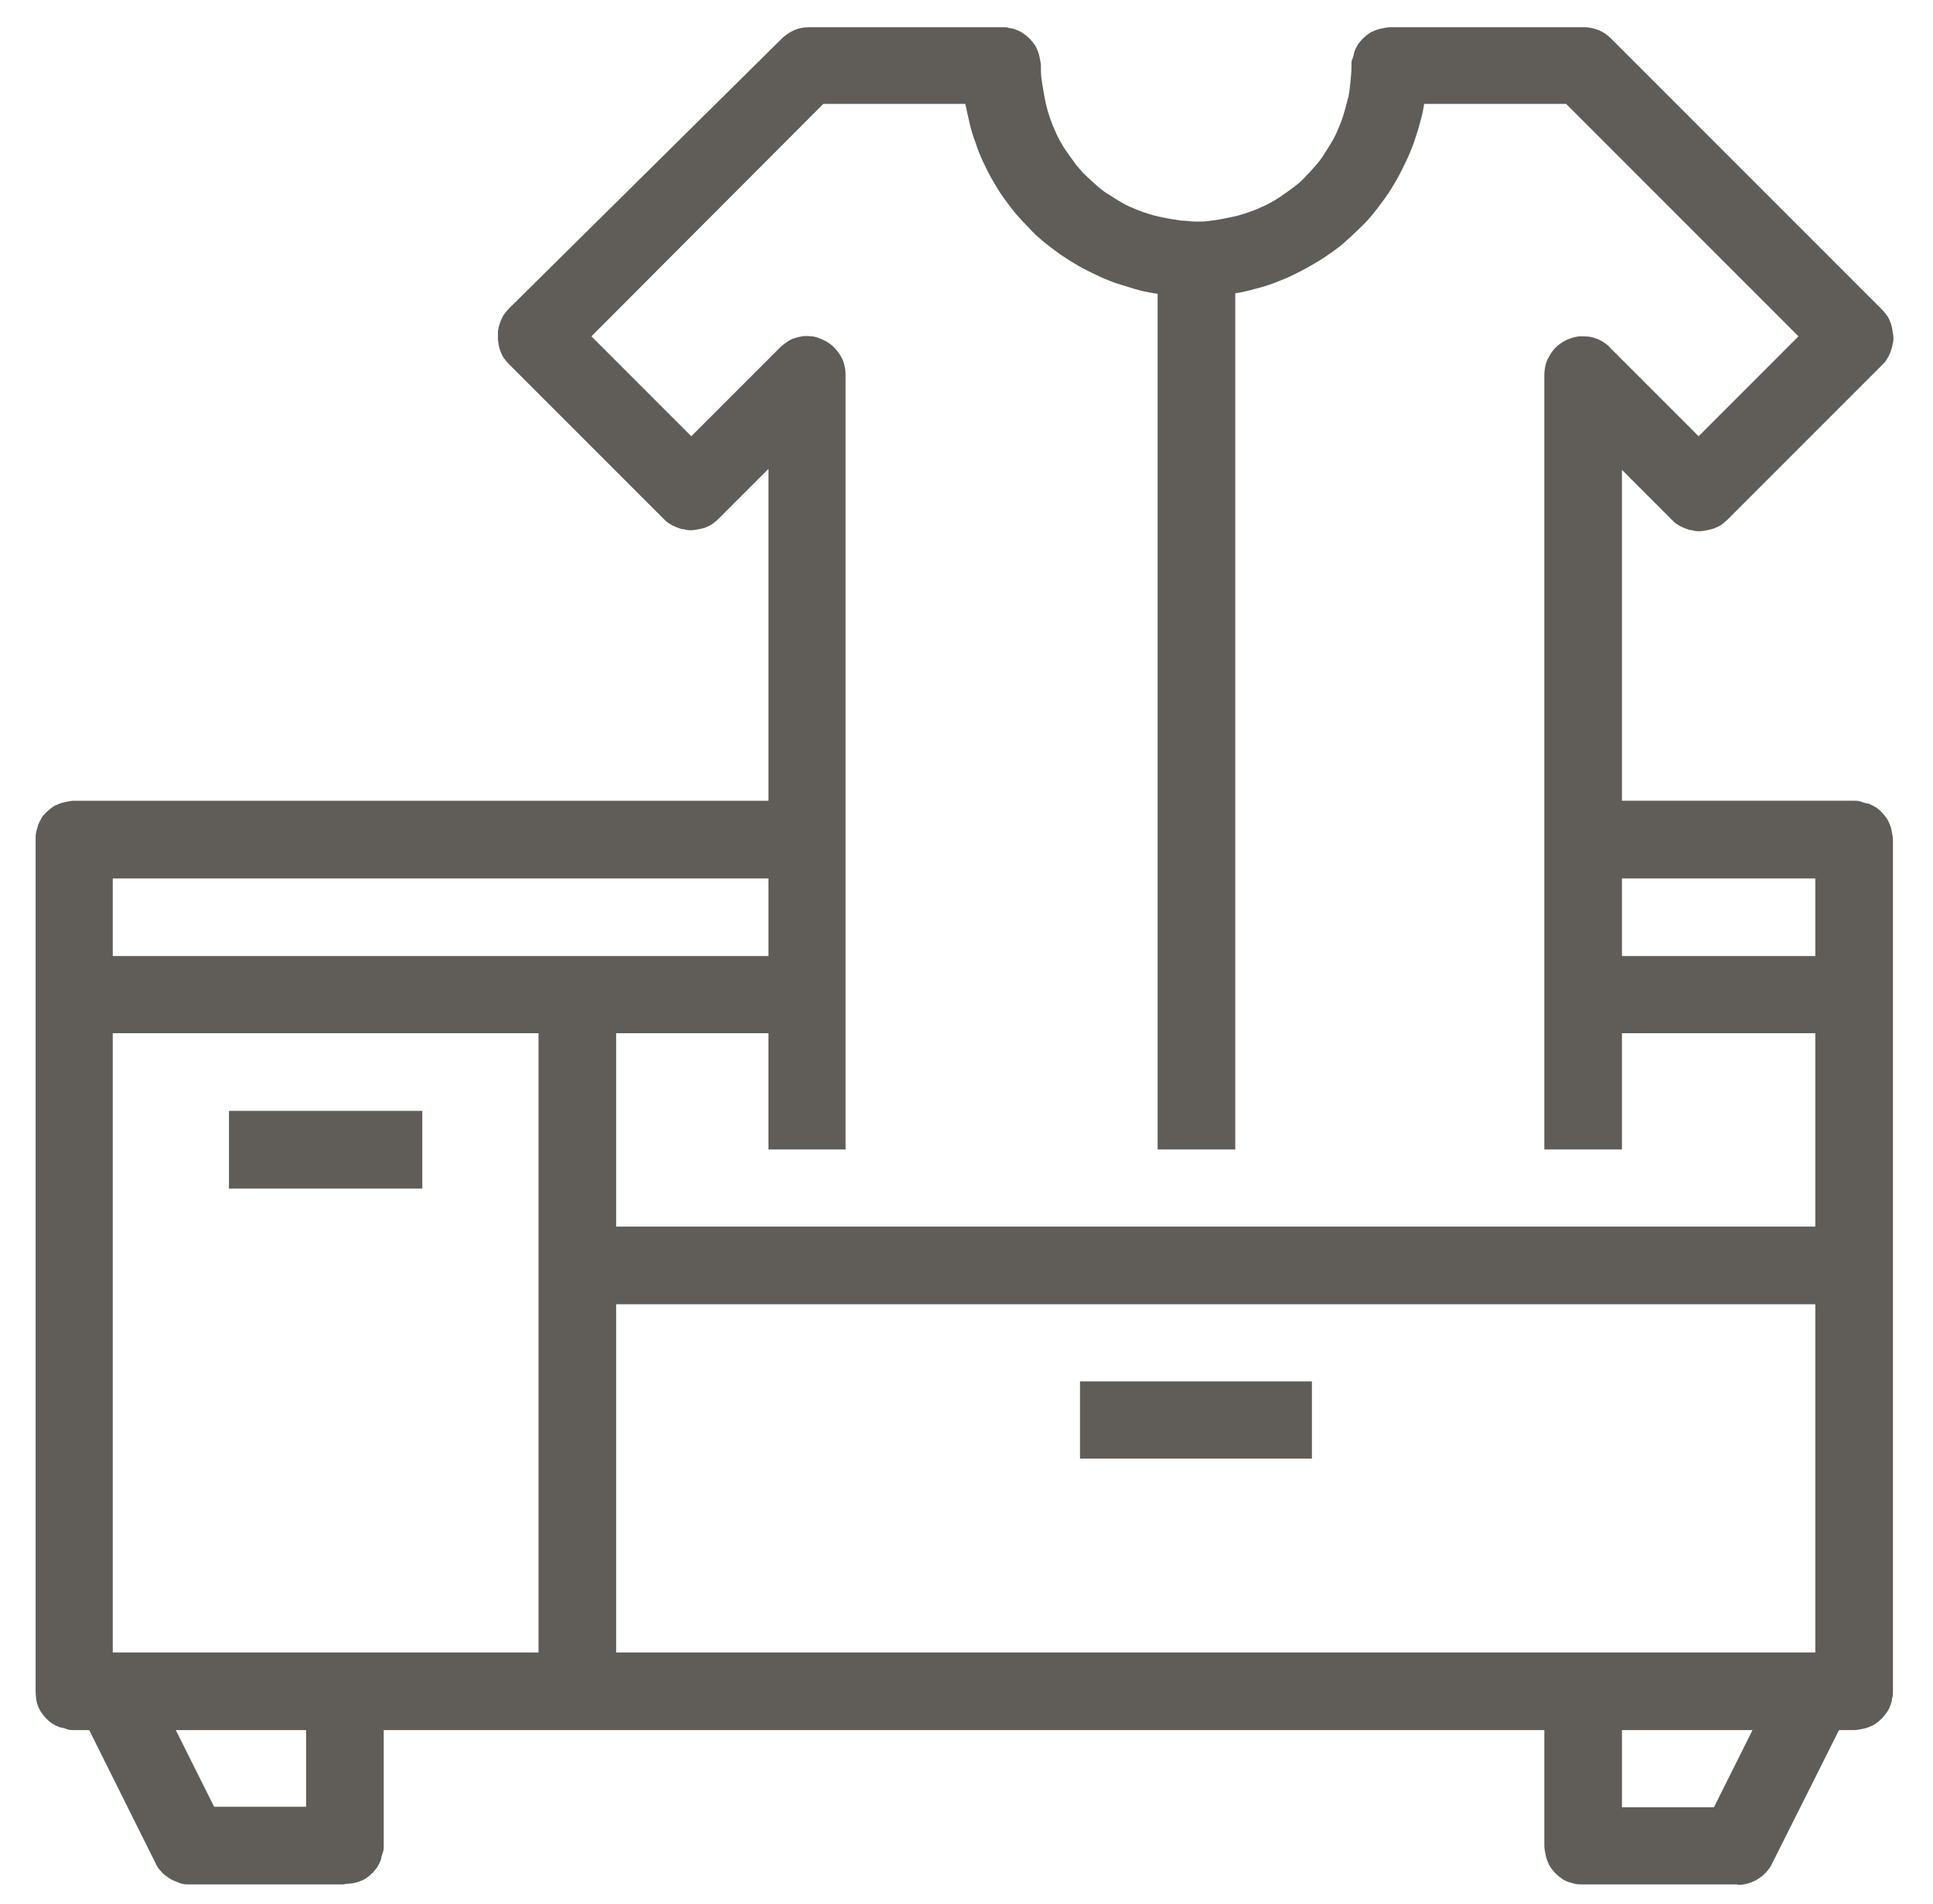 <?xml version="1.0" encoding="UTF-8"?>
<svg xmlns="http://www.w3.org/2000/svg" version="1.1" xmlns:xlink="http://www.w3.org/1999/xlink" viewBox="0 0 390.9 385">
  <defs>
    <style>
      .cls-1 {
        fill: none;
      }

      .cls-2 {
        clip-path: url(#clippath-1);
      }

      .cls-3 {
        clip-path: url(#clippath-3);
      }

      .cls-4 {
        clip-path: url(#clippath-2);
      }

      .cls-5 {
        fill: #605d58;
      }

      .cls-6 {
        clip-path: url(#clippath);
      }
    </style>
    <clipPath id="clippath">
      <rect class="cls-1" x="7.2" y="161.3" width="376" height="189.3"/>
    </clipPath>
    <clipPath id="clippath-1">
      <rect class="cls-1" x="15.3" y="337.3" width="62.7" height="43.8"/>
    </clipPath>
    <clipPath id="clippath-2">
      <rect class="cls-1" x="311.3" y="337.3" width="64" height="43.8"/>
    </clipPath>
    <clipPath id="clippath-3">
      <rect class="cls-1" x="100.7" y="5.3" width="282.5" height="228"/>
    </clipPath>
  </defs>
  <!-- Generator: Adobe Illustrator 28.6.0, SVG Export Plug-In . SVG Version: 1.2.0 Build 709)  -->
  <g>
    <g id="Layer_1">
      <g class="cls-6">
        <path class="cls-5" d="M374.9,349.8H15c-.5,0-1,0-1.5-.2s-1-.3-1.5-.4c-.5-.2-.9-.4-1.4-.7s-.8-.6-1.2-1c-.4-.4-.7-.8-1-1.2s-.5-.9-.7-1.3c-.2-.5-.3-1-.4-1.5,0-.5-.1-1-.1-1.5v-172.2c0-.5,0-1,.1-1.5.1-.5.3-1,.4-1.5.2-.5.4-.9.7-1.4s.6-.8,1-1.2c.4-.4.8-.7,1.2-1s.9-.5,1.4-.7c.5-.2,1-.3,1.5-.4s1-.2,1.5-.2h148.7v15.7H22.8v156.5h344.3v-156.5h-47v-15.7h54.8c.5,0,1,0,1.5.2s1,.3,1.5.4c.5.2.9.4,1.4.7s.8.6,1.2,1c.4.4.7.8,1,1.2s.5.9.7,1.4c.2.5.3,1,.4,1.5.1.5.2,1,.2,1.5v172.2c0,.5,0,1-.2,1.5,0,.5-.2,1-.4,1.5-.2.5-.4.9-.7,1.3s-.6.8-1,1.2c-.4.4-.8.7-1.2,1s-.9.5-1.4.7c-.5.2-1,.3-1.5.4s-1,.2-1.5.2Z"/>
      </g>
      <g class="cls-2">
        <path class="cls-5" d="M69.7,381h-31.3c-.7,0-1.4,0-2.1-.3s-1.4-.5-2-.9c-.6-.4-1.2-.8-1.7-1.4-.5-.5-.9-1.1-1.2-1.8l-15.6-31.3,14-7,13.5,27h18.6v-23.5h15.7v31.3c0,.5,0,1-.2,1.5s-.3,1-.4,1.5c-.2.5-.4.9-.7,1.4-.3.4-.6.8-1,1.2-.4.4-.8.7-1.2,1s-.9.5-1.4.7c-.5.2-1,.3-1.5.4-.5,0-1,.1-1.5.1Z"/>
      </g>
      <g class="cls-4">
        <path class="cls-5" d="M351.4,381h-31.3c-.5,0-1,0-1.5-.1-.5-.1-1-.3-1.5-.4-.5-.2-.9-.4-1.3-.7s-.8-.6-1.2-1c-.4-.4-.7-.8-1-1.2s-.5-.9-.7-1.4c-.2-.5-.3-1-.4-1.5s-.2-1-.2-1.5v-31.3h15.7v23.5h18.6l13.5-27,14,7-15.7,31.3c-.3.7-.7,1.2-1.2,1.8-.5.5-1,1-1.7,1.4-.6.4-1.3.7-2,.9-.7.2-1.4.3-2.1.3Z"/>
      </g>
      <path class="cls-5" d="M15,193.3h148.7v15.6H15v-15.6Z"/>
      <g class="cls-3">
        <path class="cls-5" d="M328,232.4h-15.7V75.9c0-.8.1-1.5.3-2.3s.6-1.4,1-2.1c.4-.6.9-1.2,1.5-1.7s1.3-.9,2-1.2c.7-.3,1.5-.5,2.2-.6.8,0,1.5,0,2.3.1.8.2,1.5.4,2.2.8s1.3.8,1.8,1.4l17.9,17.9,20.2-20.2-47-47h-28.7c-.2,1.4-.5,2.7-.9,4-.3,1.3-.8,2.6-1.2,3.9-.5,1.3-1,2.6-1.6,3.8-.6,1.2-1.2,2.5-1.9,3.7-.7,1.2-1.4,2.4-2.2,3.5s-1.6,2.2-2.5,3.3c-.9,1.1-1.8,2.1-2.8,3-1,1-2,1.9-3,2.8-1,.9-2.1,1.7-3.3,2.5-1.1.8-2.3,1.5-3.5,2.2-1.2.7-2.4,1.3-3.6,1.9s-2.5,1.1-3.8,1.6c-1.3.5-2.6.9-3.9,1.2-1.3.4-2.7.7-4,.9s-2.7.4-4.1.5-2.7.2-4.1.2-2.8,0-4.1-.2c-1.4-.1-2.7-.3-4.1-.5-1.3-.2-2.7-.5-4-.9-1.3-.4-2.6-.8-3.9-1.2-1.3-.5-2.6-1-3.8-1.6s-2.5-1.2-3.7-1.9c-1.2-.7-2.3-1.4-3.5-2.2-1.1-.8-2.2-1.6-3.3-2.5-1.1-.9-2.1-1.8-3-2.8-1-1-1.9-2-2.8-3-.9-1.1-1.7-2.2-2.5-3.3s-1.5-2.3-2.2-3.5c-.7-1.2-1.3-2.4-1.9-3.7-.6-1.3-1.1-2.5-1.5-3.8-.5-1.3-.9-2.6-1.2-3.9-.3-1.3-.6-2.7-.9-4h-28.7l-46.9,47,20.2,20.2,17.9-17.9c.5-.5,1.2-1,1.8-1.4s1.4-.6,2.2-.8,1.5-.2,2.3-.1c.8,0,1.5.3,2.2.6s1.4.7,2,1.2,1.1,1.1,1.5,1.7c.4.6.8,1.3,1,2.1.2.7.3,1.5.3,2.3v156.5h-15.6V94.8l-10.1,10.1c-.4.4-.8.7-1.2,1s-.9.5-1.3.7-1,.3-1.5.4c-.5.1-1,.2-1.5.2s-1,0-1.5-.2c-.5,0-1-.2-1.5-.4s-.9-.4-1.4-.7-.8-.6-1.2-1l-31.3-31.3c-.4-.4-.7-.8-1-1.2-.3-.4-.5-.9-.7-1.4-.2-.5-.3-1-.4-1.5,0-.5-.2-1-.2-1.5s0-1,.2-1.5c0-.5.3-1,.4-1.5.2-.5.4-.9.7-1.4.3-.4.6-.8,1-1.2L158.1,7.8c.7-.7,1.6-1.3,2.5-1.7s2-.6,3-.6h39.1c.5,0,1,0,1.5.2.5,0,1,.2,1.5.4s.9.4,1.3.7.8.6,1.2,1c.4.4.7.8,1,1.2s.5.9.7,1.4.3,1,.4,1.5c.1.5.2,1,.2,1.5,0,1,0,2,.2,3.1s.3,2,.5,3c.2,1,.4,2,.7,3,.3,1,.6,1.9,1,2.9.4.9.8,1.9,1.3,2.8.5.9,1,1.8,1.6,2.6.6.8,1.2,1.7,1.8,2.5.7.8,1.3,1.6,2.1,2.3.7.7,1.5,1.4,2.3,2.1.8.7,1.6,1.3,2.5,1.8.9.6,1.7,1.1,2.6,1.6.9.5,1.8.9,2.8,1.3s1.9.7,2.9,1c1,.3,2,.5,3,.7s2,.3,3,.5c1,0,2,.2,3.1.2s2,0,3.1-.2c1-.1,2-.3,3-.5s2-.4,3-.7,1.9-.6,2.9-1c.9-.4,1.9-.8,2.8-1.3.9-.5,1.8-1,2.6-1.6.9-.6,1.7-1.2,2.5-1.8.8-.6,1.6-1.3,2.3-2.1.7-.7,1.4-1.5,2.1-2.3.7-.8,1.3-1.6,1.8-2.5.6-.9,1.1-1.7,1.6-2.6.5-.9.9-1.8,1.3-2.8.4-.9.7-1.9,1-2.9.3-1,.5-2,.8-3,.2-1,.3-2,.4-3s.2-2,.2-3.1,0-1,.2-1.5.3-1,.4-1.5c.2-.5.4-.9.7-1.4.3-.4.6-.8,1-1.2.4-.4.8-.7,1.2-1s.9-.5,1.4-.7c.5-.2,1-.3,1.5-.4.5-.1,1-.2,1.5-.2h39.1c1,0,2,.2,3,.6s1.8,1,2.5,1.7l54.8,54.8c.4.4.7.8,1,1.2s.5.9.7,1.4c.2.5.3,1,.4,1.5,0,.5.2,1,.2,1.5s0,1-.2,1.5c0,.5-.3,1-.4,1.5-.2.5-.4.9-.7,1.4s-.6.8-1,1.2l-31.3,31.3c-.4.4-.8.7-1.2,1s-.9.5-1.4.7-1,.3-1.5.4c-.5.1-1,.2-1.5.2s-1,0-1.5-.2c-.5,0-1-.2-1.5-.4s-.9-.4-1.4-.7-.8-.6-1.2-1l-10.1-10.1v137.6Z"/>
      </g>
      <path class="cls-5" d="M108.9,201.1h15.7v140.8h-15.7v-140.8Z"/>
      <path class="cls-5" d="M116.7,248h258.2v15.7H116.7v-15.7Z"/>
      <path class="cls-5" d="M320.1,193.3h54.8v15.6h-54.8v-15.6Z"/>
      <path class="cls-5" d="M234.1,52.4h15.7v180h-15.7V52.4Z"/>
      <path class="cls-5" d="M218.4,279.3h46.9v15.6h-46.9v-15.6Z"/>
      <path class="cls-5" d="M46.3,224.6h39.1v15.7h-39.1v-15.7Z"/>
    </g>
  </g>
</svg>